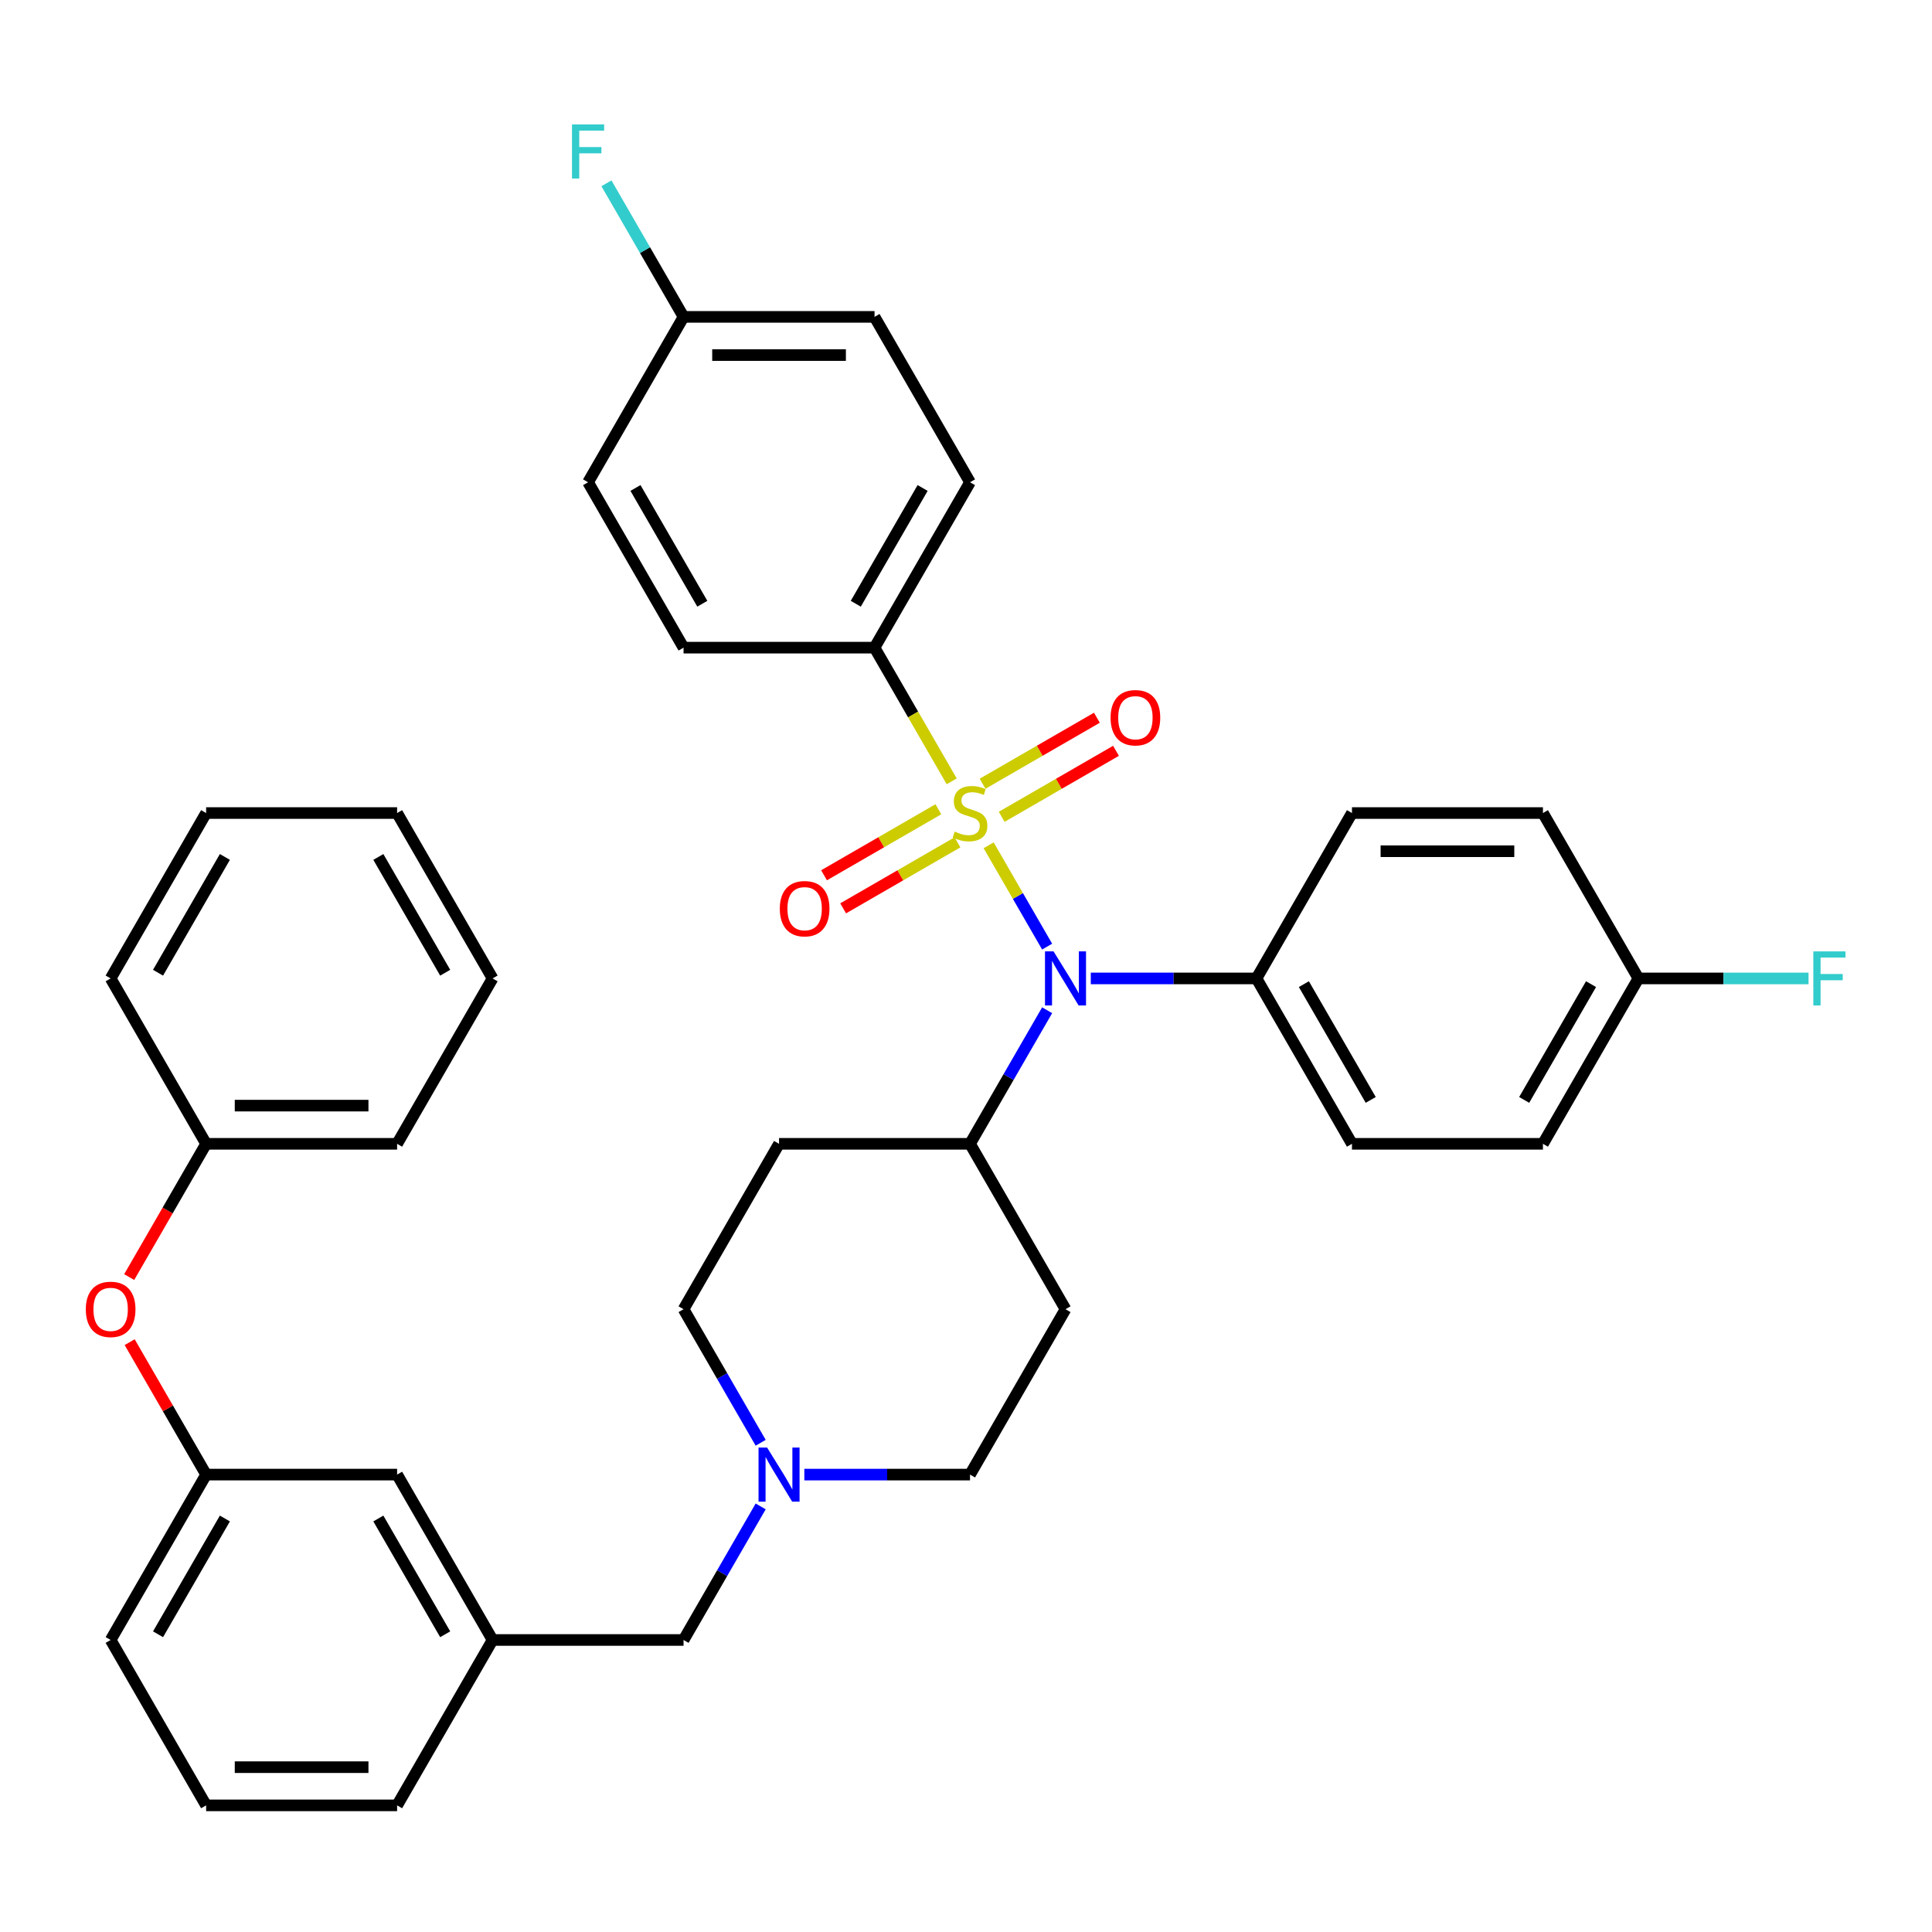 <?xml version='1.0' encoding='iso-8859-1'?>
<svg version='1.1' baseProfile='full'
              xmlns='http://www.w3.org/2000/svg'
                      xmlns:rdkit='http://www.rdkit.org/xml'
                      xmlns:xlink='http://www.w3.org/1999/xlink'
                  xml:space='preserve'
width='1000px' height='1000px' viewBox='0 0 1000 1000'>
<!-- END OF HEADER -->
<rect style='opacity:1.0;fill:#FFFFFF;stroke:none' width='1000' height='1000' x='0' y='0'> </rect>
<path class='bond-0' d='M 551.505,677.642 L 502.081,763.247' style='fill:none;fill-rule:evenodd;stroke:#000000;stroke-width:6px;stroke-linecap:butt;stroke-linejoin:miter;stroke-opacity:1' />
<path class='bond-1' d='M 551.505,677.642 L 502.081,592.038' style='fill:none;fill-rule:evenodd;stroke:#000000;stroke-width:6px;stroke-linecap:butt;stroke-linejoin:miter;stroke-opacity:1' />
<path class='bond-2' d='M 502.081,763.247 L 459.201,763.247' style='fill:none;fill-rule:evenodd;stroke:#000000;stroke-width:6px;stroke-linecap:butt;stroke-linejoin:miter;stroke-opacity:1' />
<path class='bond-2' d='M 459.201,763.247 L 416.321,763.247' style='fill:none;fill-rule:evenodd;stroke:#0000FF;stroke-width:6px;stroke-linecap:butt;stroke-linejoin:miter;stroke-opacity:1' />
<path class='bond-3' d='M 393.726,746.779 L 373.768,712.21' style='fill:none;fill-rule:evenodd;stroke:#0000FF;stroke-width:6px;stroke-linecap:butt;stroke-linejoin:miter;stroke-opacity:1' />
<path class='bond-3' d='M 373.768,712.21 L 353.81,677.642' style='fill:none;fill-rule:evenodd;stroke:#000000;stroke-width:6px;stroke-linecap:butt;stroke-linejoin:miter;stroke-opacity:1' />
<path class='bond-4' d='M 393.726,779.715 L 373.768,814.283' style='fill:none;fill-rule:evenodd;stroke:#0000FF;stroke-width:6px;stroke-linecap:butt;stroke-linejoin:miter;stroke-opacity:1' />
<path class='bond-4' d='M 373.768,814.283 L 353.81,848.851' style='fill:none;fill-rule:evenodd;stroke:#000000;stroke-width:6px;stroke-linecap:butt;stroke-linejoin:miter;stroke-opacity:1' />
<path class='bond-5' d='M 353.81,677.642 L 403.233,592.038' style='fill:none;fill-rule:evenodd;stroke:#000000;stroke-width:6px;stroke-linecap:butt;stroke-linejoin:miter;stroke-opacity:1' />
<path class='bond-6' d='M 403.233,592.038 L 502.081,592.038' style='fill:none;fill-rule:evenodd;stroke:#000000;stroke-width:6px;stroke-linecap:butt;stroke-linejoin:miter;stroke-opacity:1' />
<path class='bond-7' d='M 502.081,592.038 L 522.039,557.47' style='fill:none;fill-rule:evenodd;stroke:#000000;stroke-width:6px;stroke-linecap:butt;stroke-linejoin:miter;stroke-opacity:1' />
<path class='bond-7' d='M 522.039,557.47 L 541.997,522.901' style='fill:none;fill-rule:evenodd;stroke:#0000FF;stroke-width:6px;stroke-linecap:butt;stroke-linejoin:miter;stroke-opacity:1' />
<path class='bond-8' d='M 106.691,763.247 L 57.267,848.851' style='fill:none;fill-rule:evenodd;stroke:#000000;stroke-width:6px;stroke-linecap:butt;stroke-linejoin:miter;stroke-opacity:1' />
<path class='bond-8' d='M 116.398,785.972 L 81.802,845.895' style='fill:none;fill-rule:evenodd;stroke:#000000;stroke-width:6px;stroke-linecap:butt;stroke-linejoin:miter;stroke-opacity:1' />
<path class='bond-9' d='M 106.691,763.247 L 205.539,763.247' style='fill:none;fill-rule:evenodd;stroke:#000000;stroke-width:6px;stroke-linecap:butt;stroke-linejoin:miter;stroke-opacity:1' />
<path class='bond-10' d='M 106.691,763.247 L 86.904,728.975' style='fill:none;fill-rule:evenodd;stroke:#000000;stroke-width:6px;stroke-linecap:butt;stroke-linejoin:miter;stroke-opacity:1' />
<path class='bond-10' d='M 86.904,728.975 L 67.118,694.703' style='fill:none;fill-rule:evenodd;stroke:#FF0000;stroke-width:6px;stroke-linecap:butt;stroke-linejoin:miter;stroke-opacity:1' />
<path class='bond-11' d='M 353.81,848.851 L 254.962,848.851' style='fill:none;fill-rule:evenodd;stroke:#000000;stroke-width:6px;stroke-linecap:butt;stroke-linejoin:miter;stroke-opacity:1' />
<path class='bond-12' d='M 57.267,848.851 L 106.691,934.455' style='fill:none;fill-rule:evenodd;stroke:#000000;stroke-width:6px;stroke-linecap:butt;stroke-linejoin:miter;stroke-opacity:1' />
<path class='bond-13' d='M 541.997,489.965 L 526.861,463.749' style='fill:none;fill-rule:evenodd;stroke:#0000FF;stroke-width:6px;stroke-linecap:butt;stroke-linejoin:miter;stroke-opacity:1' />
<path class='bond-13' d='M 526.861,463.749 L 511.725,437.533' style='fill:none;fill-rule:evenodd;stroke:#CCCC00;stroke-width:6px;stroke-linecap:butt;stroke-linejoin:miter;stroke-opacity:1' />
<path class='bond-14' d='M 564.592,506.433 L 607.472,506.433' style='fill:none;fill-rule:evenodd;stroke:#0000FF;stroke-width:6px;stroke-linecap:butt;stroke-linejoin:miter;stroke-opacity:1' />
<path class='bond-14' d='M 607.472,506.433 L 650.352,506.433' style='fill:none;fill-rule:evenodd;stroke:#000000;stroke-width:6px;stroke-linecap:butt;stroke-linejoin:miter;stroke-opacity:1' />
<path class='bond-15' d='M 452.657,335.225 L 502.081,249.62' style='fill:none;fill-rule:evenodd;stroke:#000000;stroke-width:6px;stroke-linecap:butt;stroke-linejoin:miter;stroke-opacity:1' />
<path class='bond-15' d='M 442.95,312.499 L 477.546,252.576' style='fill:none;fill-rule:evenodd;stroke:#000000;stroke-width:6px;stroke-linecap:butt;stroke-linejoin:miter;stroke-opacity:1' />
<path class='bond-16' d='M 452.657,335.225 L 353.81,335.225' style='fill:none;fill-rule:evenodd;stroke:#000000;stroke-width:6px;stroke-linecap:butt;stroke-linejoin:miter;stroke-opacity:1' />
<path class='bond-17' d='M 452.657,335.225 L 472.627,369.813' style='fill:none;fill-rule:evenodd;stroke:#000000;stroke-width:6px;stroke-linecap:butt;stroke-linejoin:miter;stroke-opacity:1' />
<path class='bond-17' d='M 472.627,369.813 L 492.596,404.401' style='fill:none;fill-rule:evenodd;stroke:#CCCC00;stroke-width:6px;stroke-linecap:butt;stroke-linejoin:miter;stroke-opacity:1' />
<path class='bond-18' d='M 485.692,418.877 L 456.109,435.957' style='fill:none;fill-rule:evenodd;stroke:#CCCC00;stroke-width:6px;stroke-linecap:butt;stroke-linejoin:miter;stroke-opacity:1' />
<path class='bond-18' d='M 456.109,435.957 L 426.525,453.037' style='fill:none;fill-rule:evenodd;stroke:#FF0000;stroke-width:6px;stroke-linecap:butt;stroke-linejoin:miter;stroke-opacity:1' />
<path class='bond-18' d='M 495.577,435.998 L 465.993,453.078' style='fill:none;fill-rule:evenodd;stroke:#CCCC00;stroke-width:6px;stroke-linecap:butt;stroke-linejoin:miter;stroke-opacity:1' />
<path class='bond-18' d='M 465.993,453.078 L 436.41,470.158' style='fill:none;fill-rule:evenodd;stroke:#FF0000;stroke-width:6px;stroke-linecap:butt;stroke-linejoin:miter;stroke-opacity:1' />
<path class='bond-19' d='M 518.47,422.781 L 548.053,405.701' style='fill:none;fill-rule:evenodd;stroke:#CCCC00;stroke-width:6px;stroke-linecap:butt;stroke-linejoin:miter;stroke-opacity:1' />
<path class='bond-19' d='M 548.053,405.701 L 577.637,388.621' style='fill:none;fill-rule:evenodd;stroke:#FF0000;stroke-width:6px;stroke-linecap:butt;stroke-linejoin:miter;stroke-opacity:1' />
<path class='bond-19' d='M 508.585,405.66 L 538.169,388.58' style='fill:none;fill-rule:evenodd;stroke:#CCCC00;stroke-width:6px;stroke-linecap:butt;stroke-linejoin:miter;stroke-opacity:1' />
<path class='bond-19' d='M 538.169,388.58 L 567.752,371.5' style='fill:none;fill-rule:evenodd;stroke:#FF0000;stroke-width:6px;stroke-linecap:butt;stroke-linejoin:miter;stroke-opacity:1' />
<path class='bond-20' d='M 502.081,249.62 L 452.657,164.016' style='fill:none;fill-rule:evenodd;stroke:#000000;stroke-width:6px;stroke-linecap:butt;stroke-linejoin:miter;stroke-opacity:1' />
<path class='bond-21' d='M 650.352,506.433 L 699.776,420.829' style='fill:none;fill-rule:evenodd;stroke:#000000;stroke-width:6px;stroke-linecap:butt;stroke-linejoin:miter;stroke-opacity:1' />
<path class='bond-22' d='M 650.352,506.433 L 699.776,592.038' style='fill:none;fill-rule:evenodd;stroke:#000000;stroke-width:6px;stroke-linecap:butt;stroke-linejoin:miter;stroke-opacity:1' />
<path class='bond-22' d='M 674.886,509.389 L 709.483,569.312' style='fill:none;fill-rule:evenodd;stroke:#000000;stroke-width:6px;stroke-linecap:butt;stroke-linejoin:miter;stroke-opacity:1' />
<path class='bond-23' d='M 848.047,506.433 L 798.623,592.038' style='fill:none;fill-rule:evenodd;stroke:#000000;stroke-width:6px;stroke-linecap:butt;stroke-linejoin:miter;stroke-opacity:1' />
<path class='bond-23' d='M 823.512,509.389 L 788.916,569.312' style='fill:none;fill-rule:evenodd;stroke:#000000;stroke-width:6px;stroke-linecap:butt;stroke-linejoin:miter;stroke-opacity:1' />
<path class='bond-24' d='M 848.047,506.433 L 892.074,506.433' style='fill:none;fill-rule:evenodd;stroke:#000000;stroke-width:6px;stroke-linecap:butt;stroke-linejoin:miter;stroke-opacity:1' />
<path class='bond-24' d='M 892.074,506.433 L 936.1,506.433' style='fill:none;fill-rule:evenodd;stroke:#33CCCC;stroke-width:6px;stroke-linecap:butt;stroke-linejoin:miter;stroke-opacity:1' />
<path class='bond-25' d='M 848.047,506.433 L 798.623,420.829' style='fill:none;fill-rule:evenodd;stroke:#000000;stroke-width:6px;stroke-linecap:butt;stroke-linejoin:miter;stroke-opacity:1' />
<path class='bond-26' d='M 699.776,420.829 L 798.623,420.829' style='fill:none;fill-rule:evenodd;stroke:#000000;stroke-width:6px;stroke-linecap:butt;stroke-linejoin:miter;stroke-opacity:1' />
<path class='bond-26' d='M 714.603,440.599 L 783.796,440.599' style='fill:none;fill-rule:evenodd;stroke:#000000;stroke-width:6px;stroke-linecap:butt;stroke-linejoin:miter;stroke-opacity:1' />
<path class='bond-27' d='M 699.776,592.038 L 798.623,592.038' style='fill:none;fill-rule:evenodd;stroke:#000000;stroke-width:6px;stroke-linecap:butt;stroke-linejoin:miter;stroke-opacity:1' />
<path class='bond-28' d='M 353.81,335.225 L 304.386,249.62' style='fill:none;fill-rule:evenodd;stroke:#000000;stroke-width:6px;stroke-linecap:butt;stroke-linejoin:miter;stroke-opacity:1' />
<path class='bond-28' d='M 363.517,312.499 L 328.92,252.576' style='fill:none;fill-rule:evenodd;stroke:#000000;stroke-width:6px;stroke-linecap:butt;stroke-linejoin:miter;stroke-opacity:1' />
<path class='bond-29' d='M 353.81,164.016 L 304.386,249.62' style='fill:none;fill-rule:evenodd;stroke:#000000;stroke-width:6px;stroke-linecap:butt;stroke-linejoin:miter;stroke-opacity:1' />
<path class='bond-30' d='M 353.81,164.016 L 333.852,129.448' style='fill:none;fill-rule:evenodd;stroke:#000000;stroke-width:6px;stroke-linecap:butt;stroke-linejoin:miter;stroke-opacity:1' />
<path class='bond-30' d='M 333.852,129.448 L 313.894,94.879' style='fill:none;fill-rule:evenodd;stroke:#33CCCC;stroke-width:6px;stroke-linecap:butt;stroke-linejoin:miter;stroke-opacity:1' />
<path class='bond-31' d='M 353.81,164.016 L 452.657,164.016' style='fill:none;fill-rule:evenodd;stroke:#000000;stroke-width:6px;stroke-linecap:butt;stroke-linejoin:miter;stroke-opacity:1' />
<path class='bond-31' d='M 368.637,183.785 L 437.83,183.785' style='fill:none;fill-rule:evenodd;stroke:#000000;stroke-width:6px;stroke-linecap:butt;stroke-linejoin:miter;stroke-opacity:1' />
<path class='bond-32' d='M 106.691,934.455 L 205.539,934.455' style='fill:none;fill-rule:evenodd;stroke:#000000;stroke-width:6px;stroke-linecap:butt;stroke-linejoin:miter;stroke-opacity:1' />
<path class='bond-32' d='M 121.518,914.686 L 190.711,914.686' style='fill:none;fill-rule:evenodd;stroke:#000000;stroke-width:6px;stroke-linecap:butt;stroke-linejoin:miter;stroke-opacity:1' />
<path class='bond-33' d='M 205.539,934.455 L 254.962,848.851' style='fill:none;fill-rule:evenodd;stroke:#000000;stroke-width:6px;stroke-linecap:butt;stroke-linejoin:miter;stroke-opacity:1' />
<path class='bond-34' d='M 254.962,848.851 L 205.539,763.247' style='fill:none;fill-rule:evenodd;stroke:#000000;stroke-width:6px;stroke-linecap:butt;stroke-linejoin:miter;stroke-opacity:1' />
<path class='bond-34' d='M 230.428,845.895 L 195.831,785.972' style='fill:none;fill-rule:evenodd;stroke:#000000;stroke-width:6px;stroke-linecap:butt;stroke-linejoin:miter;stroke-opacity:1' />
<path class='bond-35' d='M 66.867,661.016 L 86.779,626.527' style='fill:none;fill-rule:evenodd;stroke:#FF0000;stroke-width:6px;stroke-linecap:butt;stroke-linejoin:miter;stroke-opacity:1' />
<path class='bond-35' d='M 86.779,626.527 L 106.691,592.038' style='fill:none;fill-rule:evenodd;stroke:#000000;stroke-width:6px;stroke-linecap:butt;stroke-linejoin:miter;stroke-opacity:1' />
<path class='bond-36' d='M 106.691,592.038 L 205.539,592.038' style='fill:none;fill-rule:evenodd;stroke:#000000;stroke-width:6px;stroke-linecap:butt;stroke-linejoin:miter;stroke-opacity:1' />
<path class='bond-36' d='M 121.518,572.268 L 190.711,572.268' style='fill:none;fill-rule:evenodd;stroke:#000000;stroke-width:6px;stroke-linecap:butt;stroke-linejoin:miter;stroke-opacity:1' />
<path class='bond-37' d='M 106.691,592.038 L 57.267,506.433' style='fill:none;fill-rule:evenodd;stroke:#000000;stroke-width:6px;stroke-linecap:butt;stroke-linejoin:miter;stroke-opacity:1' />
<path class='bond-38' d='M 205.539,592.038 L 254.962,506.433' style='fill:none;fill-rule:evenodd;stroke:#000000;stroke-width:6px;stroke-linecap:butt;stroke-linejoin:miter;stroke-opacity:1' />
<path class='bond-39' d='M 254.962,506.433 L 205.539,420.829' style='fill:none;fill-rule:evenodd;stroke:#000000;stroke-width:6px;stroke-linecap:butt;stroke-linejoin:miter;stroke-opacity:1' />
<path class='bond-39' d='M 230.428,503.478 L 195.831,443.554' style='fill:none;fill-rule:evenodd;stroke:#000000;stroke-width:6px;stroke-linecap:butt;stroke-linejoin:miter;stroke-opacity:1' />
<path class='bond-40' d='M 205.539,420.829 L 106.691,420.829' style='fill:none;fill-rule:evenodd;stroke:#000000;stroke-width:6px;stroke-linecap:butt;stroke-linejoin:miter;stroke-opacity:1' />
<path class='bond-41' d='M 106.691,420.829 L 57.267,506.433' style='fill:none;fill-rule:evenodd;stroke:#000000;stroke-width:6px;stroke-linecap:butt;stroke-linejoin:miter;stroke-opacity:1' />
<path class='bond-41' d='M 116.398,443.554 L 81.802,503.478' style='fill:none;fill-rule:evenodd;stroke:#000000;stroke-width:6px;stroke-linecap:butt;stroke-linejoin:miter;stroke-opacity:1' />
<path  class='atom-2' d='M 397.046 749.25
L 406.219 764.077
Q 407.128 765.54, 408.591 768.189
Q 410.054 770.838, 410.133 770.996
L 410.133 749.25
L 413.85 749.25
L 413.85 777.243
L 410.014 777.243
L 400.169 761.032
Q 399.023 759.135, 397.797 756.96
Q 396.611 754.785, 396.255 754.113
L 396.255 777.243
L 392.617 777.243
L 392.617 749.25
L 397.046 749.25
' fill='#0000FF'/>
<path  class='atom-9' d='M 545.317 492.437
L 554.49 507.264
Q 555.399 508.727, 556.862 511.376
Q 558.325 514.025, 558.404 514.183
L 558.404 492.437
L 562.121 492.437
L 562.121 520.43
L 558.286 520.43
L 548.44 504.219
Q 547.294 502.321, 546.068 500.147
Q 544.882 497.972, 544.526 497.3
L 544.526 520.43
L 540.888 520.43
L 540.888 492.437
L 545.317 492.437
' fill='#0000FF'/>
<path  class='atom-11' d='M 494.173 430.437
Q 494.489 430.556, 495.794 431.109
Q 497.099 431.663, 498.522 432.019
Q 499.985 432.335, 501.409 432.335
Q 504.058 432.335, 505.6 431.07
Q 507.142 429.765, 507.142 427.511
Q 507.142 425.969, 506.351 425.02
Q 505.6 424.071, 504.414 423.557
Q 503.228 423.043, 501.251 422.45
Q 498.76 421.699, 497.257 420.987
Q 495.794 420.276, 494.727 418.773
Q 493.699 417.271, 493.699 414.74
Q 493.699 411.221, 496.071 409.046
Q 498.483 406.872, 503.228 406.872
Q 506.47 406.872, 510.147 408.414
L 509.237 411.458
Q 505.877 410.074, 503.346 410.074
Q 500.618 410.074, 499.115 411.221
Q 497.613 412.328, 497.653 414.266
Q 497.653 415.768, 498.404 416.677
Q 499.195 417.587, 500.302 418.101
Q 501.448 418.615, 503.346 419.208
Q 505.877 419.999, 507.379 420.79
Q 508.882 421.58, 509.949 423.201
Q 511.056 424.783, 511.056 427.511
Q 511.056 431.386, 508.447 433.482
Q 505.877 435.538, 501.567 435.538
Q 499.076 435.538, 497.178 434.984
Q 495.32 434.47, 493.106 433.561
L 494.173 430.437
' fill='#CCCC00'/>
<path  class='atom-12' d='M 403.626 470.332
Q 403.626 463.61, 406.948 459.854
Q 410.269 456.098, 416.476 456.098
Q 422.684 456.098, 426.005 459.854
Q 429.327 463.61, 429.327 470.332
Q 429.327 477.133, 425.966 481.007
Q 422.605 484.843, 416.476 484.843
Q 410.308 484.843, 406.948 481.007
Q 403.626 477.172, 403.626 470.332
M 416.476 481.68
Q 420.747 481.68, 423.04 478.833
Q 425.373 475.946, 425.373 470.332
Q 425.373 464.836, 423.04 462.068
Q 420.747 459.261, 416.476 459.261
Q 412.206 459.261, 409.873 462.029
Q 407.58 464.796, 407.58 470.332
Q 407.58 475.986, 409.873 478.833
Q 412.206 481.68, 416.476 481.68
' fill='#FF0000'/>
<path  class='atom-13' d='M 574.835 371.484
Q 574.835 364.763, 578.156 361.007
Q 581.478 357.25, 587.685 357.25
Q 593.893 357.25, 597.214 361.007
Q 600.535 364.763, 600.535 371.484
Q 600.535 378.285, 597.175 382.16
Q 593.814 385.995, 587.685 385.995
Q 581.517 385.995, 578.156 382.16
Q 574.835 378.325, 574.835 371.484
M 587.685 382.832
Q 591.955 382.832, 594.249 379.985
Q 596.582 377.099, 596.582 371.484
Q 596.582 365.989, 594.249 363.221
Q 591.955 360.414, 587.685 360.414
Q 583.415 360.414, 581.082 363.181
Q 578.789 365.949, 578.789 371.484
Q 578.789 377.139, 581.082 379.985
Q 583.415 382.832, 587.685 382.832
' fill='#FF0000'/>
<path  class='atom-17' d='M 938.571 492.437
L 955.217 492.437
L 955.217 495.639
L 942.328 495.639
L 942.328 504.14
L 953.794 504.14
L 953.794 507.382
L 942.328 507.382
L 942.328 520.43
L 938.571 520.43
L 938.571 492.437
' fill='#33CCCC'/>
<path  class='atom-26' d='M 296.063 64.415
L 312.709 64.415
L 312.709 67.617
L 299.819 67.617
L 299.819 76.118
L 311.286 76.118
L 311.286 79.361
L 299.819 79.361
L 299.819 92.408
L 296.063 92.408
L 296.063 64.415
' fill='#33CCCC'/>
<path  class='atom-31' d='M 44.417 677.721
Q 44.417 671, 47.739 667.244
Q 51.06 663.487, 57.267 663.487
Q 63.475 663.487, 66.796 667.244
Q 70.118 671, 70.118 677.721
Q 70.118 684.522, 66.757 688.397
Q 63.396 692.232, 57.267 692.232
Q 51.099 692.232, 47.739 688.397
Q 44.417 684.562, 44.417 677.721
M 57.267 689.069
Q 61.538 689.069, 63.831 686.222
Q 66.164 683.336, 66.164 677.721
Q 66.164 672.225, 63.831 669.458
Q 61.538 666.65, 57.267 666.65
Q 52.997 666.65, 50.664 669.418
Q 48.371 672.186, 48.371 677.721
Q 48.371 683.375, 50.664 686.222
Q 52.997 689.069, 57.267 689.069
' fill='#FF0000'/>
</svg>

